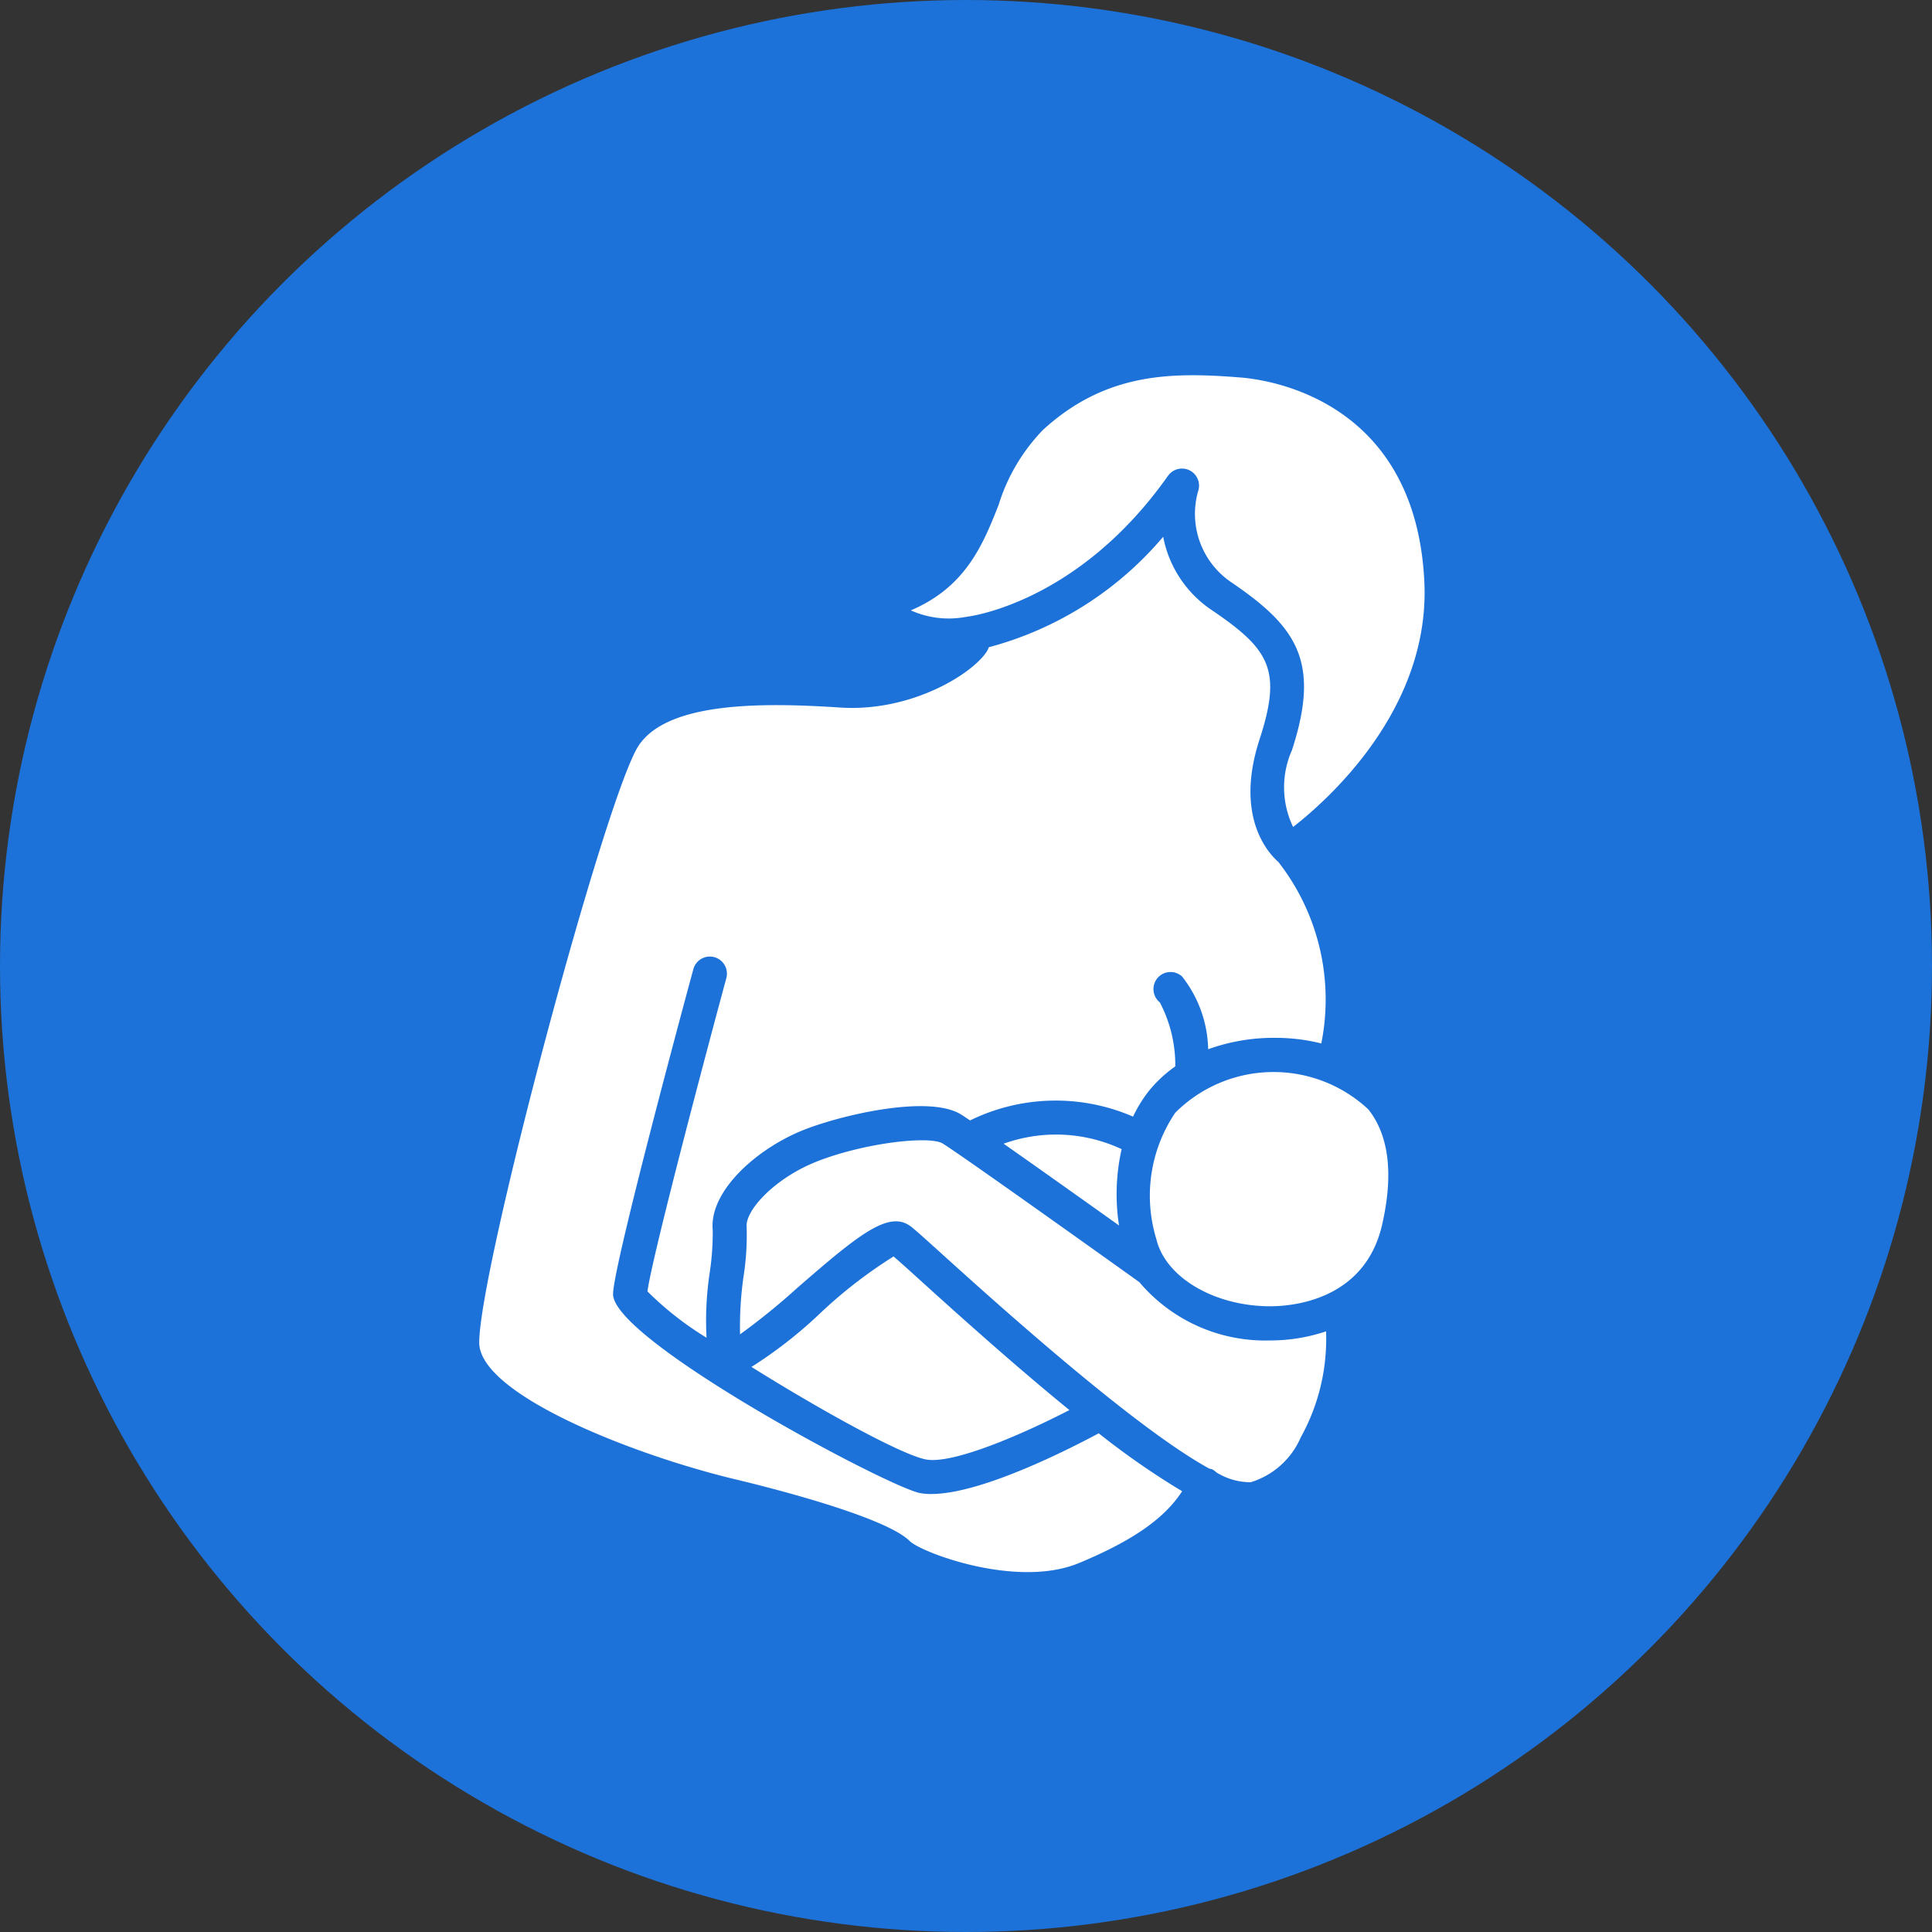 <svg xmlns="http://www.w3.org/2000/svg" xmlns:xlink="http://www.w3.org/1999/xlink" width="81" height="81" viewBox="0 0 81 81">
  <rect x="0" y="0" width="81" height="81" fill="#333333" stroke="none"/>
  <defs>
    <clipPath id="clip-path">
      <rect id="Rectangle_96" data-name="Rectangle 96" width="39.639" height="50.183" fill="none"/>
    </clipPath>
  </defs>
  <g id="Group_138" data-name="Group 138" transform="translate(-319 -1930)">
    <circle id="Ellipse_31" data-name="Ellipse 31" cx="40.5" cy="40.5" r="40.5" transform="translate(319 1930)" fill="#1c72d8"/>
    <g id="Group_187" data-name="Group 187" transform="translate(339.092 1945.728)">
      <g id="Group_186" data-name="Group 186" clip-path="url(#clip-path)">
        <path id="Path_221" data-name="Path 221" d="M123.973,129.335a6.21,6.21,0,0,0-.787,5.282c.378,1.609,2.432,2.821,4.776,2.822h0c.918,0,3.963-.247,4.69-3.415.486-2.12.29-3.749-.581-4.844a5.826,5.826,0,0,0-8.1.155" transform="translate(-94.799 -98.401)" fill="#fff"/>
        <path id="Path_222" data-name="Path 222" d="M63.2,167.827c-1.94-1.58-4.051-3.445-6.176-5.37-.506-.459-.957-.867-1.2-1.072a19.624,19.624,0,0,0-3.082,2.387,18.536,18.536,0,0,1-2.875,2.244c2.9,1.815,6.32,3.7,7.325,3.881,1.114.2,3.955-1.015,6-2.07" transform="translate(-38.454 -124.435)" fill="#fff"/>
        <path id="Path_223" data-name="Path 223" d="M18.961,69.746a2.715,2.715,0,0,1-.466-.037c-1.322-.234-12.884-6.4-12.884-8.344,0-1.113,2.8-11.544,3.366-13.623a.716.716,0,0,1,1.383.373C9.136,52.64,7.213,60,7.053,61.251A13.391,13.391,0,0,0,9.53,63.192a13.453,13.453,0,0,1,.135-2.742,11.257,11.257,0,0,0,.125-1.76c-.162-1.614,1.8-3.4,3.789-4.2,1.577-.63,5.257-1.5,6.618-.659.082.051.22.143.381.252a8.156,8.156,0,0,1,6.834-.16,5.648,5.648,0,0,1,.638-1.044,5.446,5.446,0,0,1,1.133-1.063,5.675,5.675,0,0,0-.647-2.681.716.716,0,1,1,.931-1.087,5.106,5.106,0,0,1,1.094,3.05,8.1,8.1,0,0,1,2.832-.478,7.894,7.894,0,0,1,1.911.235,9.371,9.371,0,0,0-1.8-7.609c-.4-.349-1.85-1.879-.788-5.141.946-2.9.431-3.759-1.966-5.393a4.779,4.779,0,0,1-2.075-3.1,14.429,14.429,0,0,1-7.311,4.632,1.178,1.178,0,0,1-.08.172c-.609.953-3.194,2.557-6.171,2.355-3.283-.217-7.209-.235-8.427,1.593C5.309,40.43,0,60.309,0,63.394c0,2.169,6.438,4.712,10.788,5.748,1.027.245,6.2,1.517,7.262,2.577.471.471,4.486,2.006,7.1.919,2.236-.932,3.572-1.857,4.32-3.009A32.915,32.915,0,0,1,25.972,67.2c-1.29.692-4.938,2.544-7.012,2.544" transform="translate(0 -22.836)" fill="#fff"/>
        <path id="Path_224" data-name="Path 224" d="M50.9,141.013c-1.716.686-2.965,2.028-2.9,2.725a11.17,11.17,0,0,1-.128,2.066,14.768,14.768,0,0,0-.148,2.437,28.364,28.364,0,0,0,2.414-1.96c2.555-2.219,3.824-3.256,4.739-2.567.19.143.6.513,1.439,1.272q7.861,7.12,11.086,8.887a.651.651,0,0,1,.117.028.691.691,0,0,1,.17.124,2.716,2.716,0,0,0,1.442.417,3.351,3.351,0,0,0,2.1-1.88,8.509,8.509,0,0,0,1.062-4.447,7.327,7.327,0,0,1-2.35.382h0a6.911,6.911,0,0,1-5.48-2.446c-2.589-1.852-7.505-5.353-8.24-5.809-.559-.346-3.348-.021-5.331.773" transform="translate(-36.789 -108.026)" fill="#fff"/>
        <path id="Path_225" data-name="Path 225" d="M89.814,4.221a.716.716,0,0,1,1.266.635A3.462,3.462,0,0,0,92.491,8.7c2.72,1.855,3.729,3.308,2.521,7.02a3.842,3.842,0,0,0,.047,3.224c1.483-1.156,5.781-4.983,5.5-10.332-.39-7.548-6.48-8.416-7.7-8.513-2.856-.228-5.637-.232-8.29,2.2A7.858,7.858,0,0,0,82.709,5.45c-.643,1.622-1.357,3.426-3.677,4.412a3.863,3.863,0,0,0,2.286.277c.018,0,.037,0,.056-.006s.013-.005.02-.006c.065-.007,4.646-.555,8.42-5.907" transform="translate(-60.937 0)" fill="#fff"/>
        <path id="Path_226" data-name="Path 226" d="M96.03,139.45c1.445,1.013,3.415,2.413,4.837,3.427a8.575,8.575,0,0,1,.109-3.2,6.486,6.486,0,0,0-4.946-.229" transform="translate(-74.043 -107.226)" fill="#fff"/>
      </g>
    </g>
  </g>
</svg>
